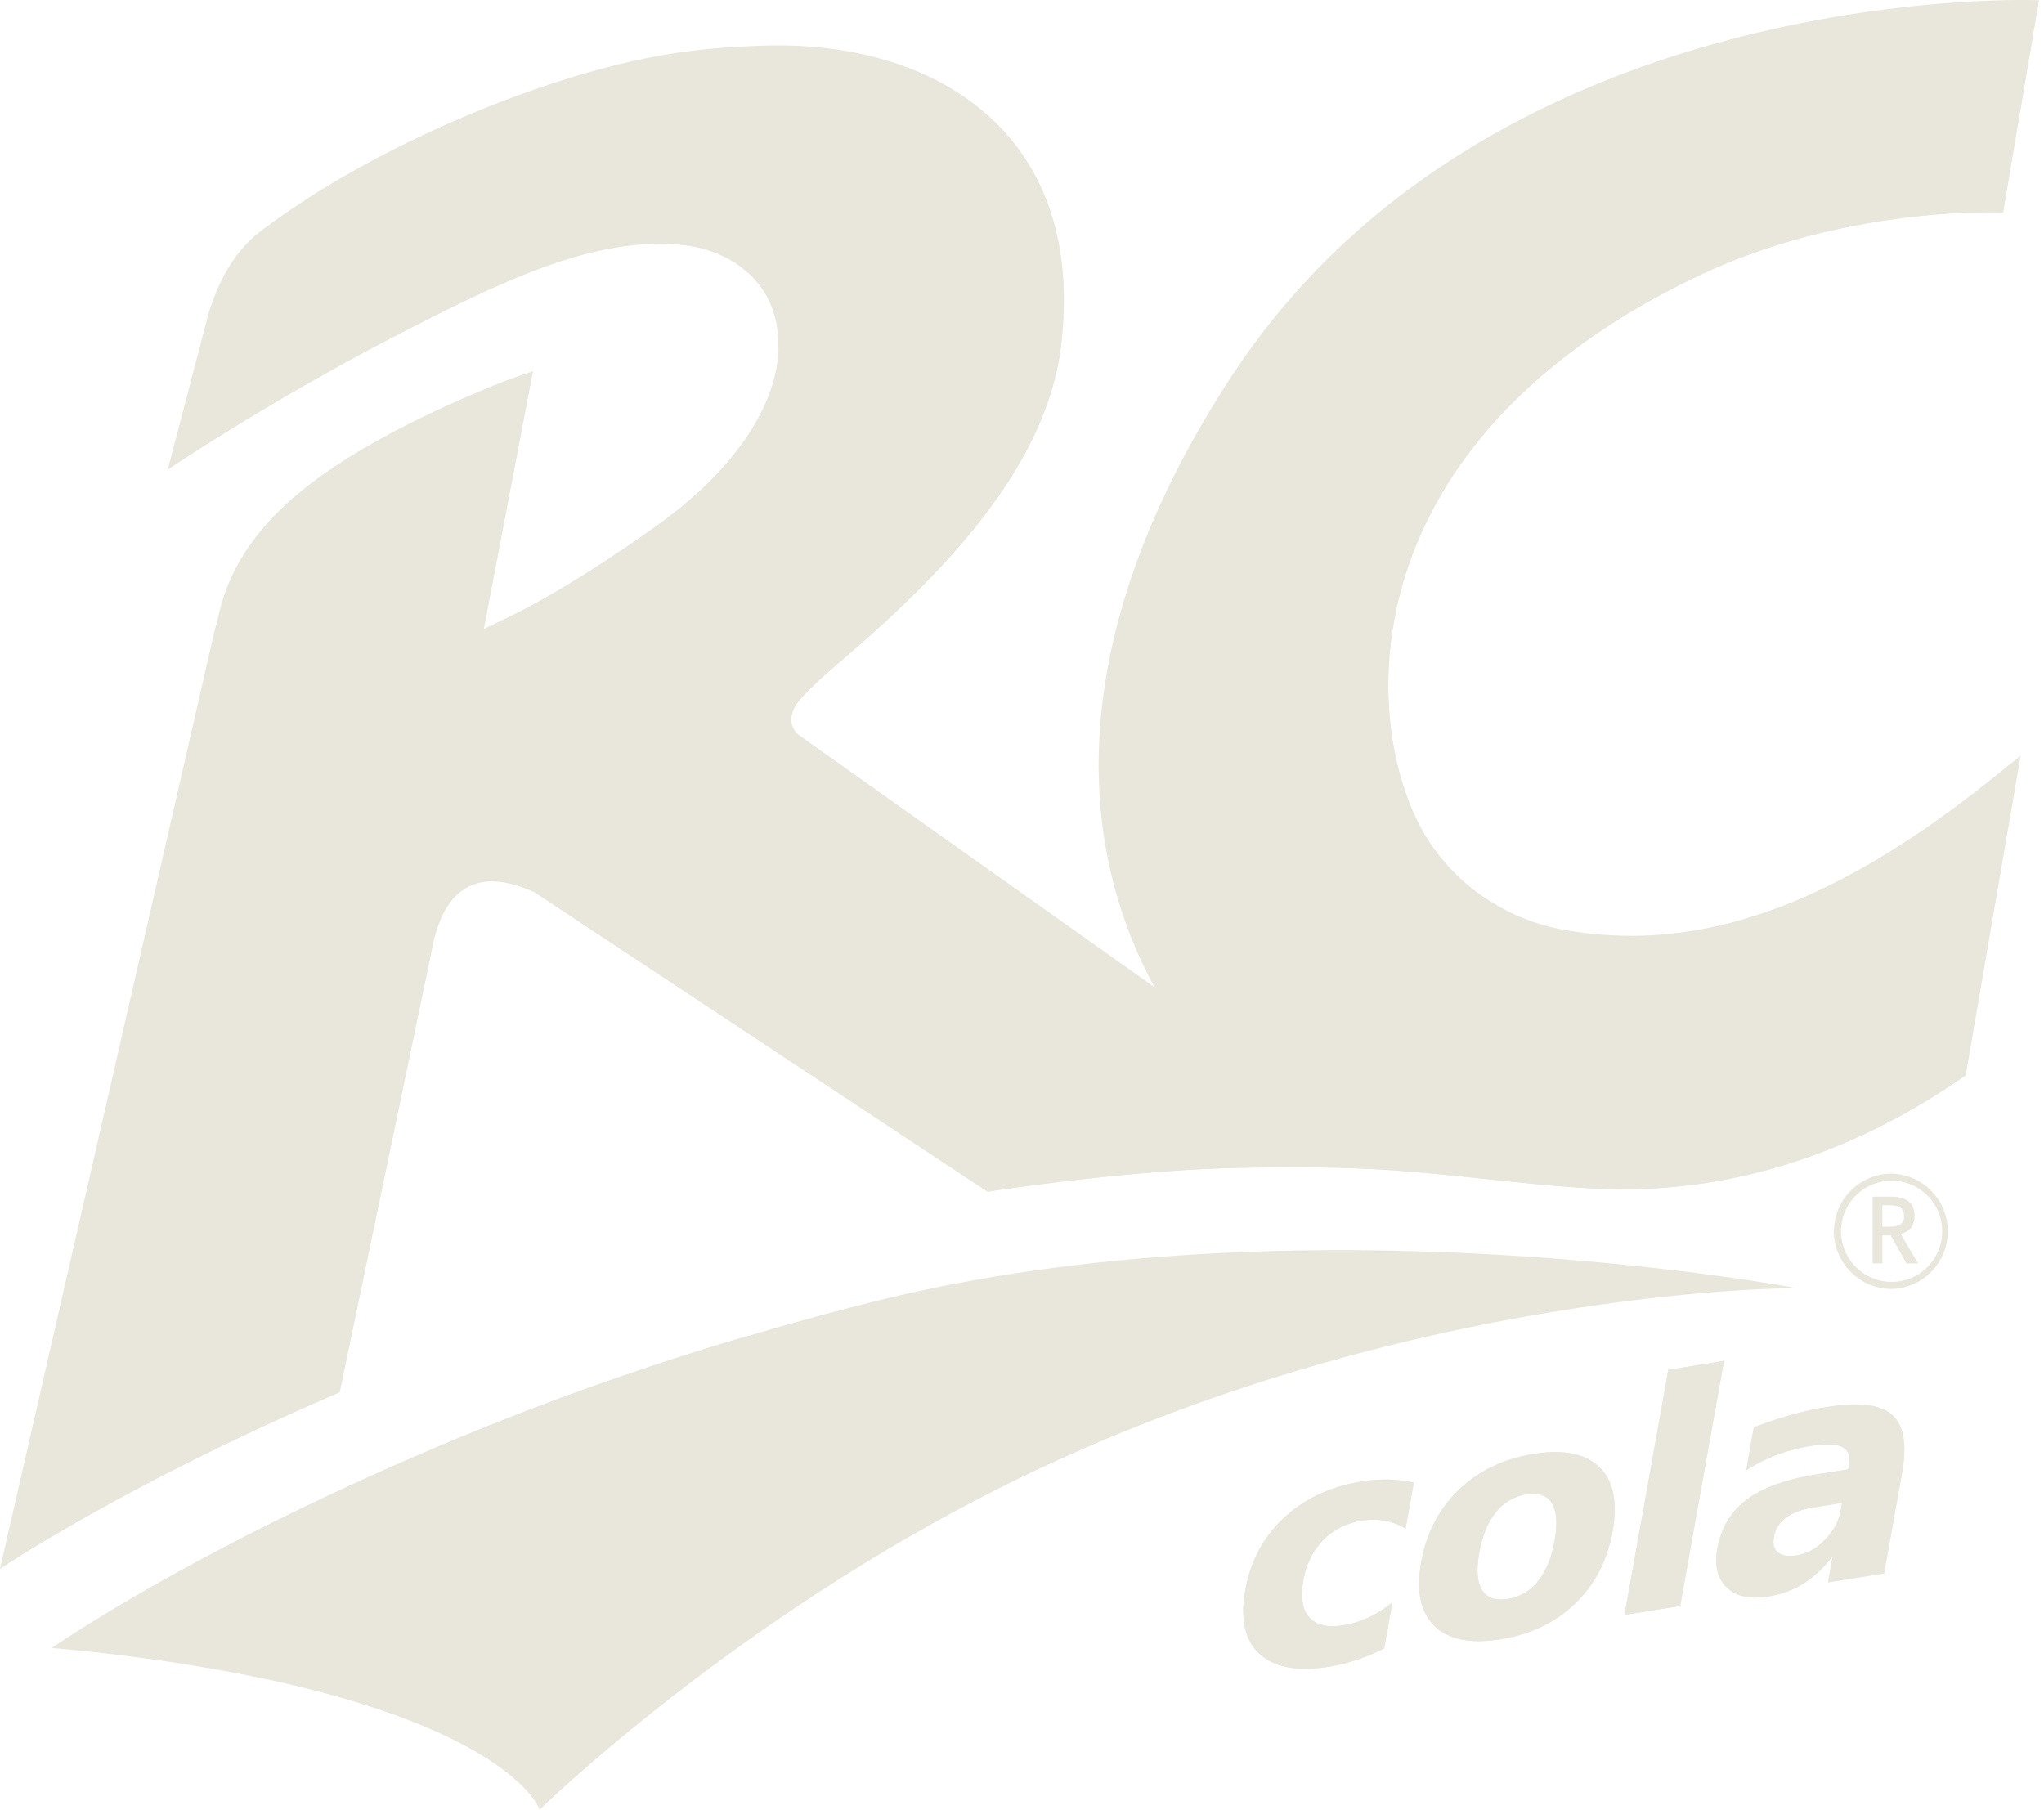 <svg width="96" height="85" fill="none" xmlns="http://www.w3.org/2000/svg"><g clip-path="url(#clip0_1_2)" fill="#E9E7DC"><path fill-rule="evenodd" clip-rule="evenodd" d="M2.425 77.41s14.677-10.257 38.557-16.26c20.12-5.059 43.388-.648 43.388-.648s-18.321-.044-36.949 9.155C34.5 76.039 25.347 85 25.347 85s-.96-2.885-9.472-5.299c-6.17-1.752-13.45-2.291-13.45-2.291z"/><path d="M38.543 65.067c12.745-5.184 22.272-5.504 22.272-5.504s-11.282-.824-26.377 3.385C19.124 67.524 8.796 73.6 4.655 76.053c2.09.14 5.493.263 8.35.763 2.165.378 4.31-.205 6.417-1.486 4.353-2.64 9.278-6.256 19.12-10.26v-.003z"/><path fill-rule="evenodd" clip-rule="evenodd" d="M66.401 69.643l-.385 2.162a2.888 2.888 0 0 0-.971-.378 3.218 3.218 0 0 0-1.083 0c-.73.119-1.338.424-1.82.92-.482.497-.795 1.134-.932 1.907-.137.777-.043 1.346.284 1.713.331.367.86.493 1.59.374a4.57 4.57 0 0 0 1.198-.37 5.315 5.315 0 0 0 1.116-.713l-.389 2.17c-.435.219-.87.399-1.306.543a8.347 8.347 0 0 1-1.284.316c-1.475.238-2.561.036-3.256-.597-.694-.633-.92-1.633-.676-3s.849-2.5 1.82-3.4c.968-.903 2.191-1.471 3.666-1.705a7.1 7.1 0 0 1 1.245-.09c.403.01.798.061 1.183.144v.004zm5.634-1.349c1.406-.227 2.435-.015 3.09.626.655.64.856 1.644.615 3.007-.244 1.36-.827 2.49-1.759 3.389-.928.895-2.097 1.457-3.504 1.68-1.41.226-2.446.018-3.104-.623-.659-.644-.867-1.644-.623-3.007.245-1.364.831-2.493 1.766-3.389.932-.896 2.105-1.46 3.519-1.683zm-.338 1.895a2.25 2.25 0 0 0-1.44.846c-.377.468-.64 1.104-.78 1.9-.14.794-.1 1.377.13 1.748.23.374.633.514 1.212.42a2.216 2.216 0 0 0 1.417-.841c.378-.472.637-1.101.777-1.896.144-.795.101-1.378-.126-1.752-.226-.374-.622-.514-1.194-.425h.004zm6.659-5.849l2.615-.42-2.058 11.514-2.615.418 2.058-11.516v.004zm10.979 4.835l-.845 4.73-2.637.421.22-1.226c-.443.56-.9.989-1.379 1.288-.478.298-1.032.5-1.662.6-.845.137-1.49-.003-1.928-.42-.439-.418-.586-1.026-.446-1.824.173-.972.63-1.738 1.374-2.3.738-.56 1.817-.953 3.227-1.18l1.543-.247.036-.209c.076-.417-.032-.702-.323-.842-.292-.144-.785-.158-1.475-.047a8.11 8.11 0 0 0-1.594.421 7.47 7.47 0 0 0-1.435.727l.36-2.022c.586-.226 1.165-.42 1.744-.582a15.086 15.086 0 0 1 1.712-.378c1.475-.238 2.49-.112 3.037.37.55.486.705 1.392.47 2.72zm-4.177 1.637c-.543.086-.971.248-1.28.478-.31.23-.497.53-.562.892-.06.339 0 .58.191.738.187.155.479.201.874.137.493-.08.94-.324 1.338-.738.4-.41.652-.885.745-1.425l.054-.302-1.356.216-.004.004z"/><path d="M66.401 69.643l-.385 2.162a2.888 2.888 0 0 0-.971-.378 3.218 3.218 0 0 0-1.083 0c-.73.119-1.338.424-1.82.92-.482.497-.795 1.134-.932 1.907-.137.777-.043 1.346.284 1.713.331.367.86.493 1.59.374a4.57 4.57 0 0 0 1.198-.37 5.315 5.315 0 0 0 1.116-.713l-.389 2.17c-.435.219-.87.399-1.306.543a8.347 8.347 0 0 1-1.284.316c-1.475.238-2.561.036-3.256-.597-.694-.633-.92-1.633-.676-3s.849-2.5 1.82-3.4c.968-.903 2.191-1.471 3.666-1.705a7.1 7.1 0 0 1 1.245-.09c.403.01.798.061 1.183.144v.004zm5.634-1.349c1.406-.227 2.435-.015 3.09.626.655.64.856 1.644.615 3.007-.244 1.36-.827 2.49-1.759 3.389-.928.895-2.097 1.457-3.504 1.68-1.41.226-2.446.018-3.104-.623-.659-.644-.867-1.644-.623-3.007.245-1.364.831-2.493 1.766-3.389.932-.896 2.105-1.46 3.519-1.683zm-.338 1.895a2.25 2.25 0 0 0-1.44.846c-.377.468-.64 1.104-.78 1.9-.14.794-.1 1.377.13 1.748.23.374.633.514 1.212.42a2.216 2.216 0 0 0 1.417-.841c.378-.472.637-1.101.777-1.896.144-.795.101-1.378-.126-1.752-.226-.374-.622-.514-1.194-.425h.004zm6.659-5.849l2.615-.42-2.058 11.514-2.615.418 2.058-11.516v.004zm10.979 4.835l-.845 4.73-2.637.421.22-1.226c-.443.56-.9.989-1.379 1.288-.478.298-1.032.5-1.662.6-.845.137-1.49-.003-1.928-.42-.439-.418-.586-1.026-.446-1.824.173-.972.63-1.738 1.374-2.3.738-.56 1.817-.953 3.227-1.18l1.543-.247.036-.209c.076-.417-.032-.702-.323-.842-.292-.144-.785-.158-1.475-.047a8.11 8.11 0 0 0-1.594.421 7.47 7.47 0 0 0-1.435.727l.36-2.022c.586-.226 1.165-.42 1.744-.582a15.086 15.086 0 0 1 1.712-.378c1.475-.238 2.49-.112 3.037.37.55.486.705 1.392.47 2.72zm-4.177 1.637c-.543.086-.971.248-1.28.478-.31.23-.497.53-.562.892-.06.339 0 .58.191.738.187.155.479.201.874.137.493-.08.94-.324 1.338-.738.4-.41.652-.885.745-1.425l.054-.302-1.356.216-.004.004zm3.688-10.267a2.714 2.714 0 0 1-2.713-2.71 2.714 2.714 0 0 1 2.713-2.708 2.71 2.71 0 0 1 0 5.418zm0-5.084a2.377 2.377 0 0 0-2.378 2.375 2.377 2.377 0 0 0 2.377 2.374 2.374 2.374 0 1 0 0-4.748z"/><path fill-rule="evenodd" clip-rule="evenodd" d="M87.95 56.21v3.137h.46v-1.32h.389l.741 1.32h.55l-.827-1.392c.432-.098.658-.382.658-.842 0-.612-.374-.903-1.111-.903h-.86zm.46.403h.339c.467 0 .68.147.68.525 0 .316-.216.482-.67.482h-.349v-1.007z"/><path d="M76.582 43.953c-1.1 0-2.212-.104-3.31-.313-1.55-.295-4.291-1.291-6.14-4.086-3.184-4.814-4.41-18.459 12.609-26.585 6.993-3.339 14.335-2.99 14.335-2.99L95.76.011S70.078-1.061 57.814 17.717c-6.619 10.134-8.098 20.067-3.723 28.41.047.085.097.165.14.247L37.81 34.73l-.284-.201c-.403-.31-.464-.82-.202-1.32.248-.471 1.328-1.44 2.12-2.115 4.91-4.184 9.698-9.17 10.389-14.843 1.201-9.883-5.789-14.394-14.03-14.106-2.673.094-4.886.324-8.203 1.266-5.018 1.432-11.144 4.22-15.415 7.494-1.55 1.198-2.14 3.072-2.37 3.737l-1.936 7.415s4.655-3.155 10.692-6.278c5.08-2.63 8.767-4.331 12.49-4.331 1.101 0 2.061.187 2.85.558 1.035.485 2.244 1.453 2.572 3.24.521 2.875-1.375 6.383-5.602 9.415-2.154 1.547-4.827 3.267-6.842 4.245-.554.27-.986.479-1.32.64l2.31-12.112-1.066.37c-.147.05-3.19 1.21-6.025 2.774-3.076 1.695-6.724 4.166-7.652 8.242-.072.313-.148.597-.234.91L0 73.686c1.068-.705 6.677-4.303 15.951-8.289l4.446-21.354a.812.812 0 0 0 .036-.115c.67-2.439 2.26-3.104 4.66-2.022l21.281 14.07c2.803-.414 7.713-1.05 11.922-1.123 5.713-.1 7.551.116 11.958.576 2.572.27 4.713.478 6.666.425 5.637-.159 10.731-2.137 15.167-5.188l.227-.155.046-.266s2.23-12.997 2.242-13.055l.29-1.687-1.34 1.076c-6.286 5.032-11.678 7.374-16.97 7.378v-.004z"/><path d="M93.026 8.472s-8.051.155-14.642 3.68c-6.159 3.295-14.846 9.49-14.296 20.89.313 6.497 4.662 9.005 6.832 9.807a9.395 9.395 0 0 1-3.788-3.299c-3.184-4.813-4.41-18.458 12.609-26.585 6.993-3.338 14.335-2.99 14.335-2.99L95.76.012l-1.414 1.216-1.32 7.245zM36.55 32.949c.093.6.428 1.076.83 1.446-.269-.313-.283-.752-.06-1.184.248-.47 1.327-1.438 2.118-2.115 4.911-4.184 9.7-9.17 10.39-14.843.568-4.677-.698-8.148-3.065-10.48l-1.306-.632s1.018.802 1.838 2.147c2.069 3.393 4.39 11.652-8.202 21.945-1.327 1.086-2.78 2.223-2.547 3.723l.004-.007zm1.259 1.784l-.126-.09c.061.043.122.09.184.13l-.058-.04zm-17.411 9.31a.966.966 0 0 0 .035-.115c.375-1.356 1.03-2.162 1.954-2.428a1.68 1.68 0 0 1 .957-.791s-3.018-.317-4.191 2.248c-1 2.184-4.907 20.39-4.907 20.39s-4.853 2.234-7.878 3.96c-2.914 1.66-3.925 2.48-3.925 2.48L.003 73.66v.022c1.066-.706 6.67-4.303 15.948-8.289l4.447-21.354v.003zm2.32-14.497l2.31-12.113-1.339 1.331-2.568 11.422s1.144-.432 1.597-.64z"/><path d="M31.057 11.447c1.1 0 2.061.187 2.849.558 1.036.485 2.245 1.453 2.572 3.24.075.425.093.86.068 1.307.241-1.177.126-2.655-1.014-4.21-3.313-4.514-14.026.497-14.026.497-3.8 1.533-11.847 6.324-11.847 6.324l-1.78 2.878v.011s4.655-3.155 10.687-6.277c5.08-2.63 8.767-4.332 12.49-4.332v.004zm61.969 26.79l-2.069 11.019s-5.777 4.975-14.292 5.097c-7.936.116-14.286-2.816-14.286-2.816l2.3 1.665s-4.735-.345-9.243-.028c-4.227.294-7.856.841-7.856.841l-1.195 1.957c2.454-.36 6.519-.892 10.31-1.068a3.9 3.9 0 0 0 .206-.007c.47-.022.942-.036 1.402-.043 5.713-.101 7.552.115 11.958.575 2.573.27 4.713.479 6.666.425 5.638-.159 10.731-2.137 15.167-5.188l.227-.154.047-.267 2.24-13.055.289-1.68-1.864 2.734-.007-.007z"/></g><defs><clipPath id="clip0_1_2"><path fill="#fff" d="M0 0h95.76v85H0z"/></clipPath></defs></svg>
